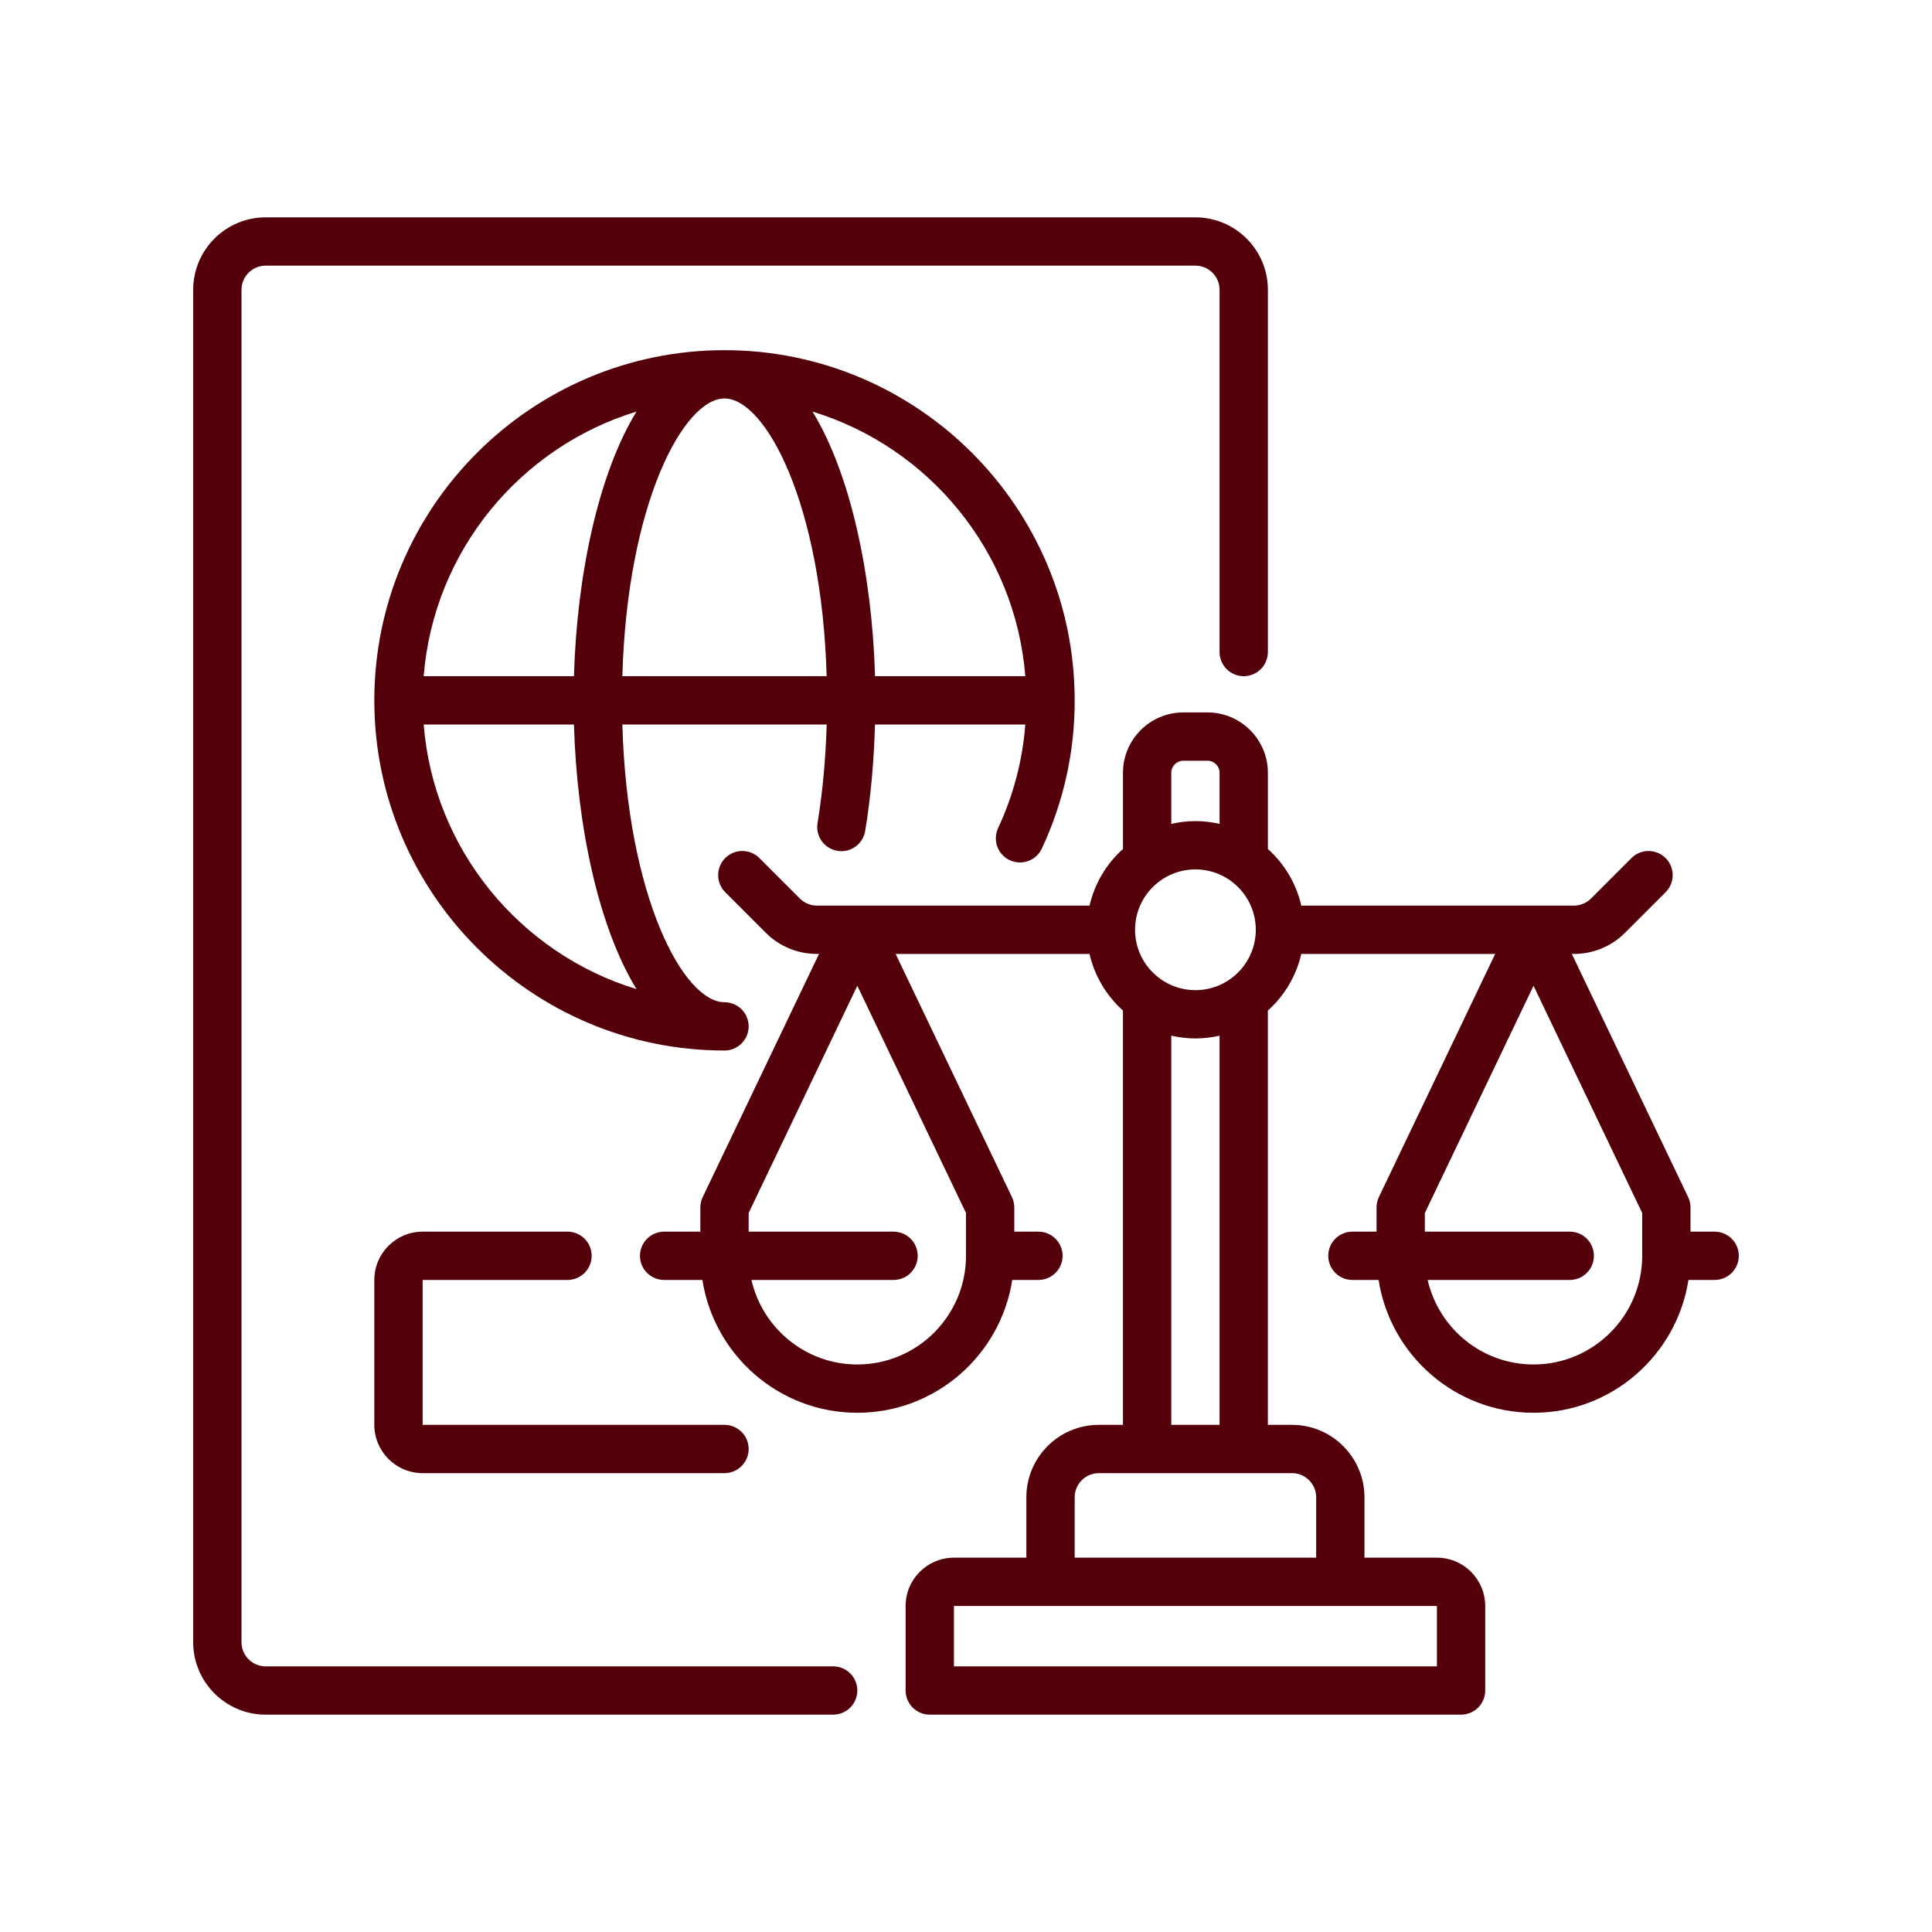 <?xml version="1.0" encoding="UTF-8"?> <svg xmlns="http://www.w3.org/2000/svg" width="512" height="512" viewBox="0 0 512 512" fill="none"> <path d="M70.399 454.4H220.799C222.497 454.4 224.124 453.726 225.325 452.526C226.525 451.325 227.199 449.697 227.199 448C227.199 446.303 226.525 444.675 225.325 443.475C224.124 442.274 222.497 441.6 220.799 441.6H70.399C66.87 441.6 63.999 438.73 63.999 435.2V76.8C63.999 73.27 66.87 70.4 70.399 70.4H316.799C320.329 70.4 323.199 73.27 323.199 76.8V172.8C323.199 174.497 323.874 176.125 325.074 177.326C326.274 178.526 327.902 179.2 329.599 179.2C331.297 179.2 332.924 178.526 334.125 177.326C335.325 176.125 335.999 174.497 335.999 172.8V76.8C335.999 66.215 327.388 57.6 316.799 57.6H70.399C59.81 57.6 51.199 66.215 51.199 76.8V435.2C51.199 445.786 59.81 454.4 70.399 454.4Z" fill="#54000A"></path> <path d="M267.596 227.958C268.357 228.314 269.182 228.517 270.021 228.554C270.861 228.592 271.7 228.464 272.49 228.177C273.28 227.89 274.006 227.451 274.626 226.883C275.247 226.316 275.749 225.632 276.105 224.87C281.862 212.581 284.831 199.171 284.799 185.6C284.799 134.429 243.17 92.8 191.999 92.8C140.828 92.8 99.199 134.429 99.199 185.6C99.199 236.771 140.828 278.4 191.999 278.4C193.697 278.4 195.324 277.726 196.525 276.526C197.725 275.325 198.399 273.697 198.399 272C198.399 270.303 197.725 268.675 196.525 267.475C195.324 266.274 193.697 265.6 191.999 265.6C181.142 265.6 166.226 237.744 164.927 192H219.078C218.815 200.986 218.028 209.722 216.674 218.022C216.522 218.859 216.538 219.717 216.721 220.547C216.905 221.378 217.252 222.163 217.742 222.857C218.232 223.552 218.855 224.142 219.576 224.593C220.297 225.044 221.1 225.347 221.939 225.484C222.778 225.621 223.636 225.59 224.463 225.392C225.289 225.194 226.068 224.833 226.754 224.33C227.44 223.828 228.018 223.194 228.456 222.465C228.894 221.736 229.183 220.928 229.305 220.086C230.77 211.114 231.612 201.683 231.878 192H271.721C270.992 201.51 268.548 210.81 264.508 219.45C264.152 220.211 263.949 221.035 263.912 221.875C263.875 222.715 264.003 223.554 264.29 224.344C264.576 225.134 265.016 225.86 265.583 226.48C266.151 227.1 266.835 227.603 267.596 227.958ZM271.721 179.2H231.897C231.113 152.461 225.446 125.594 215.321 109.075C246.127 118.483 269.078 146.022 271.721 179.2ZM191.999 105.6C202.857 105.6 217.772 133.456 219.071 179.2H164.927C166.226 133.456 181.142 105.6 191.999 105.6ZM168.678 109.075C158.553 125.59 152.886 152.461 152.102 179.2H112.278C114.921 146.022 137.871 118.483 168.678 109.075ZM168.678 262.125C137.868 252.717 114.918 225.181 112.278 192H152.102C152.886 218.739 158.553 245.606 168.678 262.125ZM150.399 339.2C152.097 339.2 153.724 338.526 154.925 337.326C156.125 336.125 156.799 334.497 156.799 332.8C156.799 331.103 156.125 329.475 154.925 328.275C153.724 327.074 152.097 326.4 150.399 326.4H111.999C104.94 326.4 99.199 332.141 99.199 339.2V377.6C99.199 384.659 104.94 390.4 111.999 390.4H191.999C193.697 390.4 195.324 389.726 196.525 388.526C197.725 387.325 198.399 385.697 198.399 384C198.399 382.303 197.725 380.675 196.525 379.475C195.324 378.274 193.697 377.6 191.999 377.6H111.999V339.2H150.399Z" fill="#54000A"></path> <path d="M454.4 326.4H448V320C448 319.043 447.785 318.099 447.372 317.238L416.553 252.8H417.097C419.619 252.807 422.118 252.314 424.448 251.349C426.778 250.384 428.893 248.966 430.672 247.178L441.324 236.528C441.936 235.938 442.423 235.231 442.759 234.451C443.094 233.67 443.271 232.83 443.278 231.98C443.285 231.13 443.123 230.288 442.802 229.501C442.48 228.715 442.005 228 441.404 227.399C440.803 226.798 440.088 226.323 439.302 226.001C438.515 225.679 437.672 225.517 436.823 225.525C435.973 225.532 435.133 225.709 434.352 226.044C433.571 226.38 432.865 226.867 432.275 227.478L421.622 238.131C420.418 239.324 418.792 239.996 417.097 240H344.857C343.526 234.203 340.432 228.961 336 224.995V204.8C336 195.978 328.822 188.8 320 188.8H313.6C304.777 188.8 297.6 195.978 297.6 204.8V224.995C293.166 228.961 290.072 234.203 288.742 240H216.502C214.805 239.996 213.179 239.322 211.977 238.125L201.324 227.475C200.734 226.864 200.028 226.376 199.247 226.041C198.466 225.706 197.626 225.529 196.777 225.522C195.927 225.514 195.084 225.676 194.298 225.998C193.511 226.32 192.796 226.795 192.195 227.396C191.595 227.997 191.119 228.711 190.798 229.498C190.476 230.284 190.314 231.127 190.321 231.977C190.329 232.827 190.505 233.667 190.841 234.447C191.176 235.228 191.664 235.934 192.275 236.525L202.924 247.174C204.703 248.964 206.819 250.382 209.149 251.348C211.48 252.314 213.979 252.807 216.502 252.8H217.046L186.227 317.238C185.814 318.1 185.599 319.044 185.6 320V326.4H176C174.302 326.4 172.674 327.074 171.474 328.275C170.274 329.475 169.6 331.103 169.6 332.8C169.6 334.497 170.274 336.125 171.474 337.326C172.674 338.526 174.302 339.2 176 339.2H186.144C189.238 359.104 206.441 374.4 227.2 374.4C247.958 374.4 265.161 359.104 268.256 339.2H275.2C276.897 339.2 278.525 338.526 279.725 337.326C280.925 336.125 281.6 334.497 281.6 332.8C281.6 331.103 280.925 329.475 279.725 328.275C278.525 327.074 276.897 326.4 275.2 326.4H268.8V320C268.8 319.043 268.585 318.099 268.172 317.238L237.353 252.8H288.739C290.07 258.597 293.164 263.839 297.596 267.805V377.6H291.196C280.608 377.6 271.996 386.214 271.996 396.8V412.8H252.796C245.737 412.8 239.996 418.541 239.996 425.6V448C239.996 449.697 240.671 451.325 241.871 452.526C243.071 453.726 244.699 454.4 246.396 454.4H387.196C388.894 454.4 390.522 453.726 391.722 452.526C392.922 451.325 393.596 449.697 393.596 448V425.6C393.596 418.541 387.856 412.8 380.796 412.8H361.596V396.8C361.596 386.214 352.985 377.6 342.396 377.6H335.996V267.805C340.43 263.84 343.524 258.597 344.854 252.8H396.24L365.42 317.238C365.012 318.102 364.8 319.045 364.8 320V326.4H358.4C356.702 326.4 355.074 327.074 353.874 328.275C352.674 329.475 352 331.103 352 332.8C352 334.497 352.674 336.125 353.874 337.326C355.074 338.526 356.702 339.2 358.4 339.2H365.344C368.438 359.104 385.641 374.4 406.4 374.4C427.158 374.4 444.361 359.104 447.456 339.2H454.4C456.097 339.2 457.725 338.526 458.925 337.326C460.125 336.125 460.8 334.497 460.8 332.8C460.8 331.103 460.125 329.475 458.925 328.275C457.725 327.074 456.097 326.4 454.4 326.4ZM256 332.8C256 348.682 243.078 361.6 227.2 361.6C213.523 361.6 202.064 352.006 199.142 339.2H236.8C238.497 339.2 240.125 338.526 241.325 337.326C242.525 336.125 243.2 334.497 243.2 332.8C243.2 331.103 242.525 329.475 241.325 328.275C240.125 327.074 238.497 326.4 236.8 326.4H198.4V321.453L227.2 261.235L256 321.453V332.8ZM300.8 246.4C300.8 237.578 307.977 230.4 316.8 230.4C325.622 230.4 332.8 237.578 332.8 246.4C332.8 255.222 325.622 262.4 316.8 262.4C307.977 262.4 300.8 255.222 300.8 246.4ZM310.4 204.8C310.4 203.034 311.836 201.6 313.6 201.6H320C321.763 201.6 323.2 203.034 323.2 204.8V218.342C321.139 217.872 319.001 217.6 316.8 217.6C314.598 217.6 312.46 217.872 310.4 218.342V204.8ZM380.8 441.6H252.8V425.6H380.8V441.6ZM348.8 396.8V412.8H284.8V396.8C284.8 393.27 287.67 390.4 291.2 390.4H342.4C345.929 390.4 348.8 393.27 348.8 396.8ZM323.2 377.6H310.4V274.458C312.46 274.928 314.598 275.2 316.8 275.2C319.001 275.2 321.139 274.928 323.2 274.458V377.6ZM406.4 361.6C392.723 361.6 381.264 352.006 378.342 339.2H416C417.697 339.2 419.325 338.526 420.525 337.326C421.725 336.125 422.4 334.497 422.4 332.8C422.4 331.103 421.725 329.475 420.525 328.275C419.325 327.074 417.697 326.4 416 326.4H377.6V321.453L406.4 261.235L435.2 321.453V332.8C435.2 348.682 422.278 361.6 406.4 361.6Z" fill="#54000A"></path> </svg> 